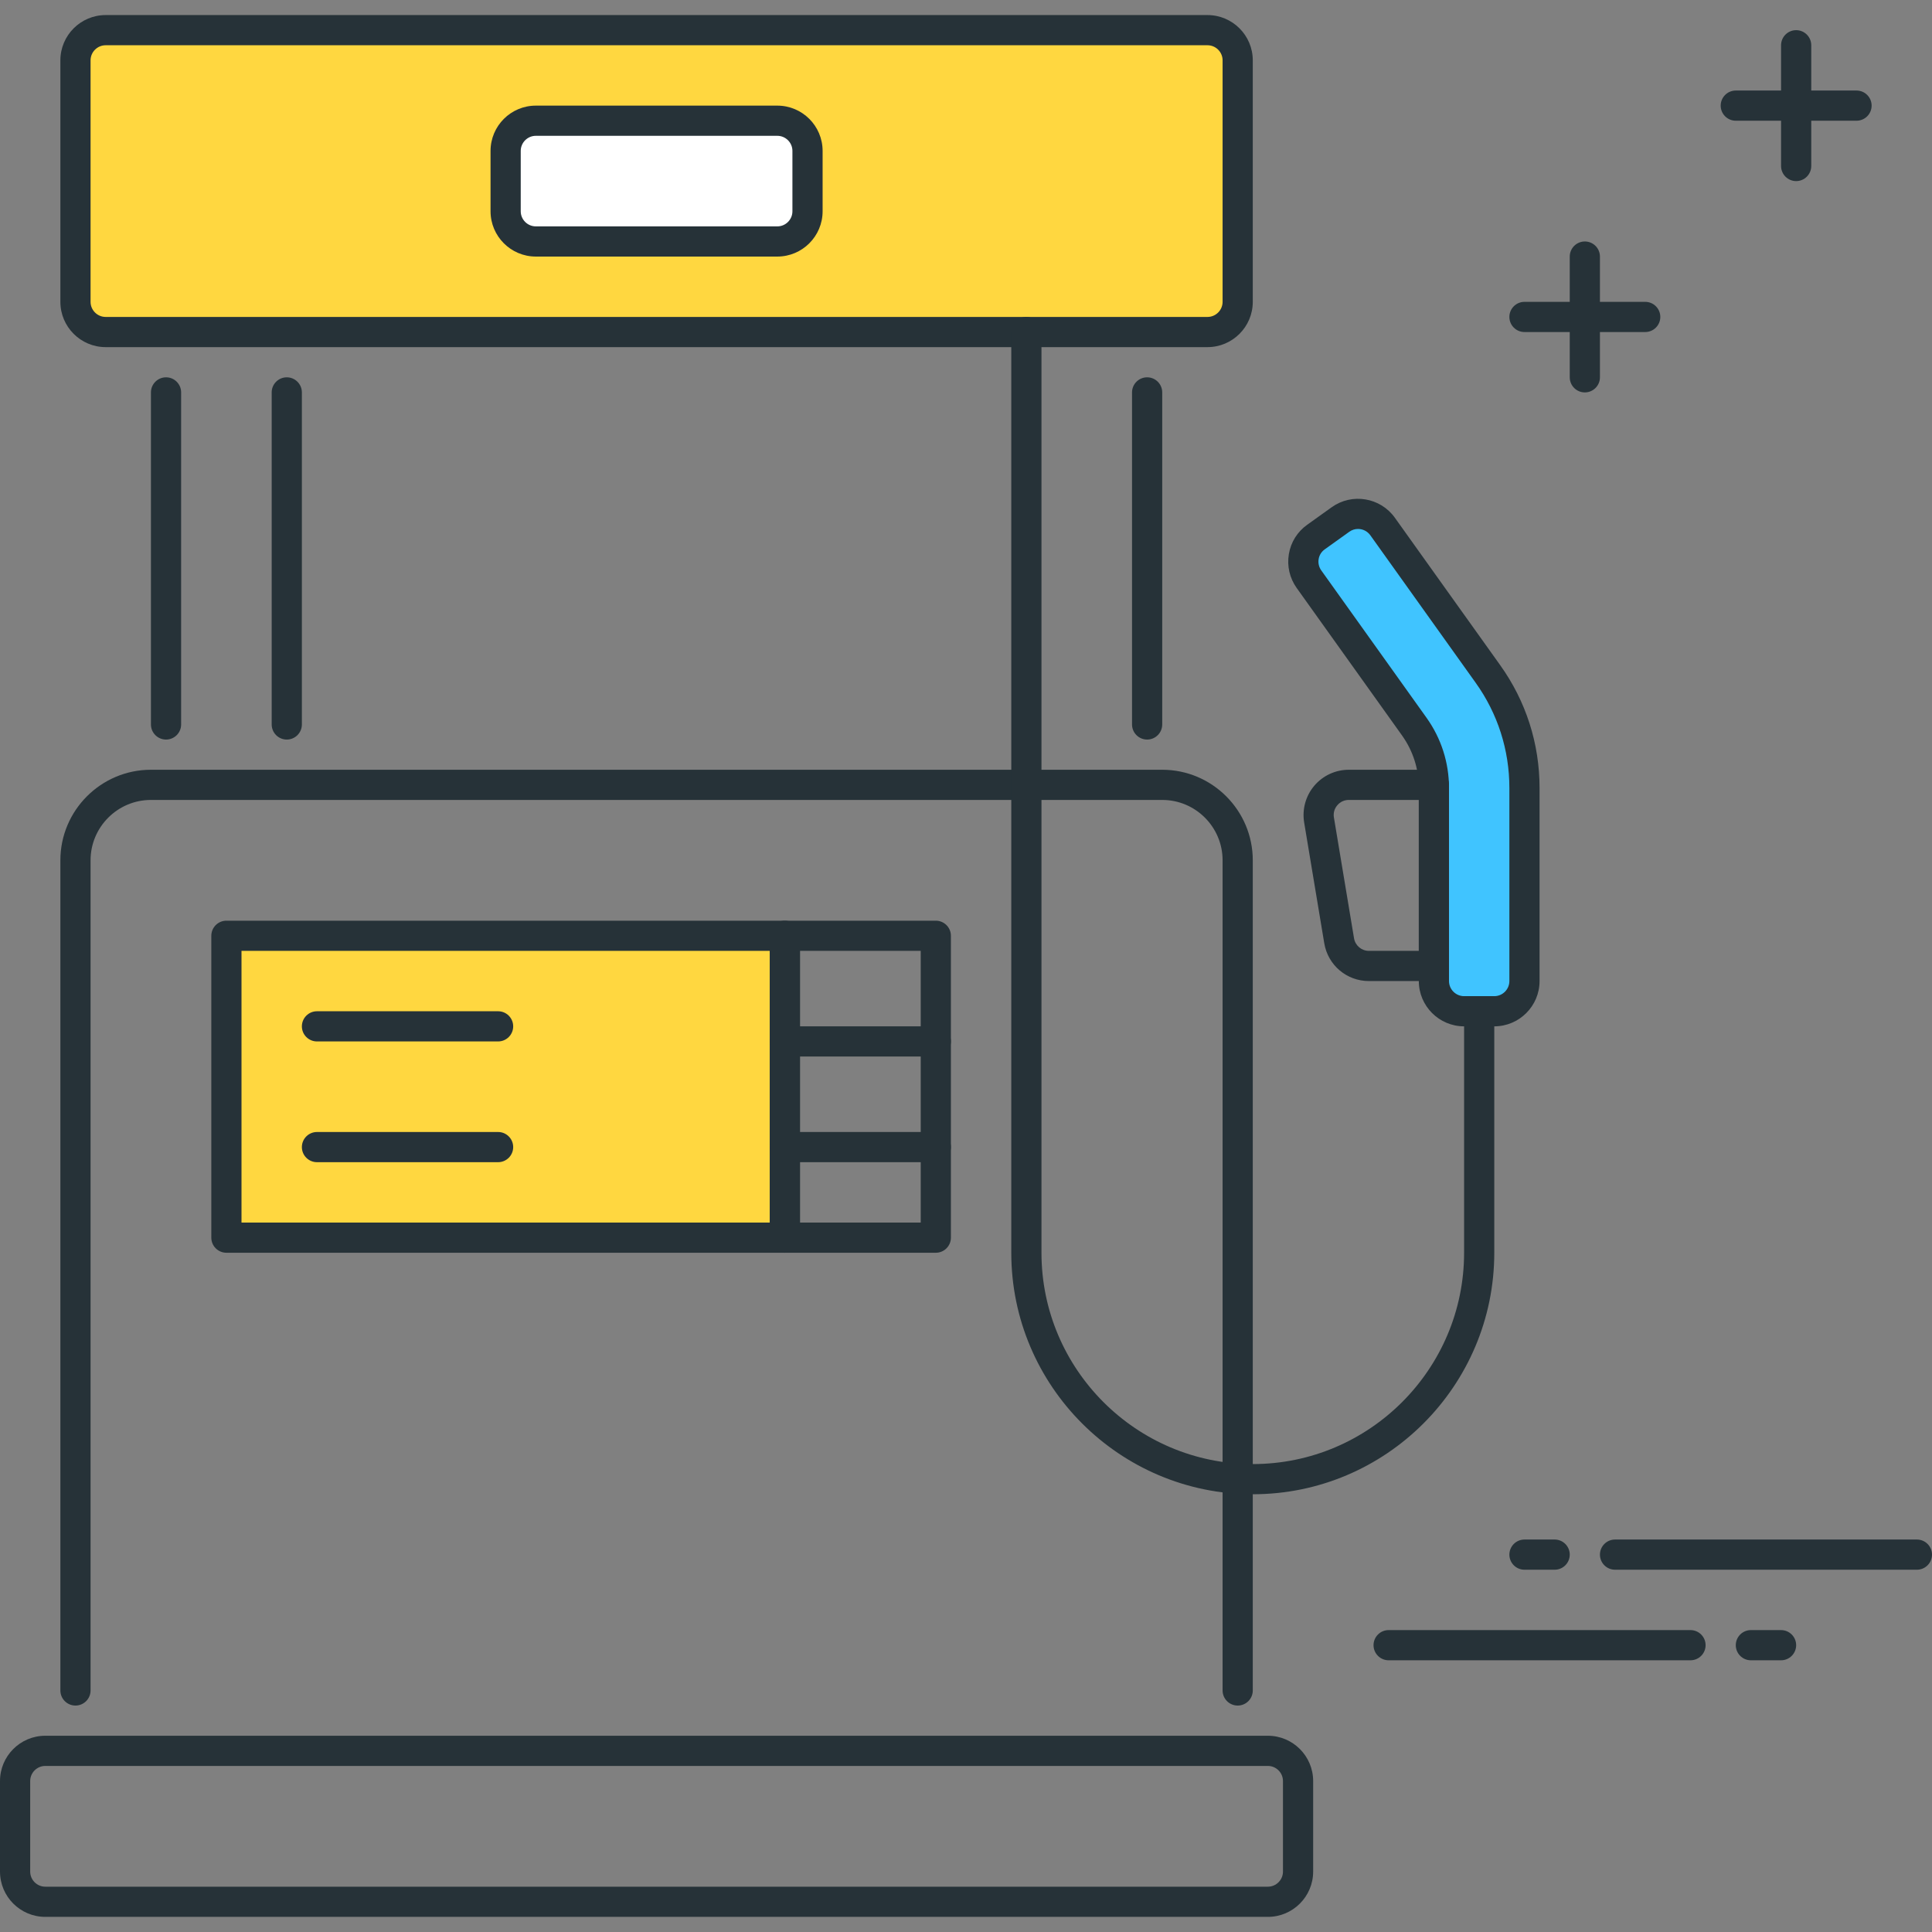 <?xml version="1.0" encoding="utf-8"?>
<!-- Generator: Adobe Illustrator 21.1.0, SVG Export Plug-In . SVG Version: 6.00 Build 0)  -->
<svg version="1.1" id="Icon_Set" xmlns="http://www.w3.org/2000/svg" xmlns:xlink="http://www.w3.org/1999/xlink" x="0px" y="0px"
	 viewBox="0 0 64 64" style="enable-background:new 0 0 64 64;" xml:space="preserve">
<rect x="0" y="0" width="64" height="64" fill="#808080" stroke="none"/>
<style type="text/css">
	.st0{fill:#263238;}
	.st1{fill:#FF5252;}
	.st2{fill:#FFD740;}
	.st3{fill:#40C4FF;}
	.st4{fill:#FFFFFF;}
	.st5{fill:#4DB6AC;}
	.st6{fill:#4FC3F7;}
</style>
<g id="Gas_Station">
	<g>
		<path class="st0" d="M41,56.499c-0.276,0-0.5-0.224-0.5-0.5v-27.5c0-1.103-0.897-2-2-2H5c-1.103,0-2,0.897-2,2v27.5
			c0,0.276-0.224,0.5-0.5,0.5S2,56.275,2,55.999v-27.5c0-1.654,1.346-3,3-3h33.5c1.654,0,3,1.346,3,3v27.5
			C41.5,56.275,41.276,56.499,41,56.499z"/>
	</g>
	<g>
		<path class="st0" d="M42,63.499H1.5c-0.827,0-1.5-0.673-1.5-1.5v-3c0-0.827,0.673-1.5,1.5-1.5H42c0.827,0,1.5,0.673,1.5,1.5v3
			C43.5,62.826,42.827,63.499,42,63.499z M1.5,58.499c-0.275,0-0.5,0.225-0.5,0.5v3c0,0.275,0.225,0.5,0.5,0.5H42
			c0.275,0,0.5-0.225,0.5-0.5v-3c0-0.275-0.225-0.5-0.5-0.5H1.5z"/>
	</g>
	<g>
		<path class="st0" d="M5.5,24.499c-0.276,0-0.5-0.224-0.5-0.5v-11c0-0.276,0.224-0.5,0.5-0.5s0.5,0.224,0.5,0.5v11
			C6,24.275,5.776,24.499,5.5,24.499z"/>
	</g>
	<g>
		<path class="st0" d="M9.5,24.499c-0.276,0-0.5-0.224-0.5-0.5v-11c0-0.276,0.224-0.5,0.5-0.5s0.5,0.224,0.5,0.5v11
			C10,24.275,9.776,24.499,9.5,24.499z"/>
	</g>
	<g>
		<path class="st0" d="M38,24.499c-0.276,0-0.5-0.224-0.5-0.5v-11c0-0.276,0.224-0.5,0.5-0.5s0.5,0.224,0.5,0.5v11
			C38.5,24.275,38.276,24.499,38,24.499z"/>
	</g>
	<g>
		<path class="st2" d="M40,10.999H3.5c-0.552,0-1-0.448-1-1v-8c0-0.552,0.448-1,1-1H40c0.552,0,1,0.448,1,1v8
			C41,10.551,40.552,10.999,40,10.999z"/>
		<path class="st0" d="M40,11.499H3.5c-0.827,0-1.5-0.673-1.5-1.5v-8c0-0.827,0.673-1.5,1.5-1.5H40c0.827,0,1.5,0.673,1.5,1.5v8
			C41.5,10.826,40.827,11.499,40,11.499z M3.5,1.499c-0.275,0-0.5,0.225-0.5,0.5v8c0,0.275,0.225,0.5,0.5,0.5H40
			c0.275,0,0.5-0.225,0.5-0.5v-8c0-0.275-0.225-0.5-0.5-0.5H3.5z"/>
	</g>
	<g>
		<rect x="7.5" y="30.999" class="st2" width="18.5" height="10"/>
		<path class="st0" d="M26,41.499H7.5c-0.276,0-0.5-0.224-0.5-0.5v-10c0-0.276,0.224-0.5,0.5-0.5H26c0.276,0,0.5,0.224,0.5,0.5v10
			C26.5,41.275,26.276,41.499,26,41.499z M8,40.499h17.5v-9H8V40.499z"/>
	</g>
	<g>
		<path class="st0" d="M31,41.499h-5c-0.276,0-0.5-0.224-0.5-0.5v-10c0-0.276,0.224-0.5,0.5-0.5h5c0.276,0,0.5,0.224,0.5,0.5v10
			C31.5,41.275,31.276,41.499,31,41.499z M26.5,40.499h4v-9h-4V40.499z"/>
	</g>
	<g>
		<path class="st0" d="M31,34.999h-5c-0.276,0-0.5-0.224-0.5-0.5s0.224-0.5,0.5-0.5h5c0.276,0,0.5,0.224,0.5,0.5
			S31.276,34.999,31,34.999z"/>
	</g>
	<g>
		<path class="st0" d="M31,38.499h-5c-0.276,0-0.5-0.224-0.5-0.5s0.224-0.5,0.5-0.5h5c0.276,0,0.5,0.224,0.5,0.5
			S31.276,38.499,31,38.499z"/>
	</g>
	<g>
		<path class="st0" d="M41.5,49.499c-4.411,0-8-3.589-8-8v-30.5c0-0.276,0.224-0.5,0.5-0.5s0.5,0.224,0.5,0.5v30.5
			c0,3.859,3.141,7,7,7s7-3.141,7-7v-8c0-0.276,0.224-0.5,0.5-0.5s0.5,0.224,0.5,0.5v8C49.5,45.91,45.911,49.499,41.5,49.499z"/>
	</g>
	<g>
		<path class="st3" d="M49.5,33.499h-1c-0.552,0-1-0.448-1-1v-6.399c0-0.729-0.228-1.44-0.651-2.033l-3.488-4.883
			c-0.321-0.449-0.217-1.074,0.233-1.395l0.814-0.581c0.449-0.321,1.074-0.217,1.395,0.233l3.488,4.884
			c0.787,1.102,1.21,2.422,1.21,3.776v6.398C50.5,33.051,50.052,33.499,49.5,33.499z"/>
		<path class="st0" d="M49.5,33.999h-1c-0.827,0-1.5-0.673-1.5-1.5v-6.398c0-0.629-0.193-1.23-0.558-1.741l-3.489-4.884
			c-0.232-0.327-0.324-0.725-0.258-1.121c0.066-0.395,0.282-0.74,0.608-0.972l0.812-0.581c0.672-0.48,1.611-0.324,2.092,0.349
			l3.489,4.884C50.55,23.228,51,24.634,51,26.102v6.397C51,33.326,50.327,33.999,49.5,33.999z M44.987,17.522
			c-0.101,0-0.201,0.03-0.289,0.093l-0.813,0.582c-0.109,0.077-0.182,0.192-0.203,0.323c-0.022,0.132,0.008,0.265,0.086,0.374
			l3.488,4.883C47.742,24.459,48,25.262,48,26.101v6.398c0,0.275,0.225,0.5,0.5,0.5h1c0.275,0,0.5-0.225,0.5-0.5v-6.397
			c0-1.258-0.386-2.463-1.117-3.485l-3.488-4.884C45.297,17.596,45.144,17.522,44.987,17.522z"/>
	</g>
	<g>
		<path class="st0" d="M47.5,32.499h-2.153c-0.735,0-1.357-0.526-1.479-1.252l-0.666-4.001c-0.072-0.437,0.05-0.88,0.335-1.217
			c0.286-0.337,0.703-0.53,1.145-0.53H47.5c0.276,0,0.5,0.224,0.5,0.5v6C48,32.275,47.776,32.499,47.5,32.499z M44.681,26.499
			c-0.149,0-0.285,0.062-0.381,0.177c-0.098,0.114-0.137,0.258-0.112,0.406l0.666,4c0.041,0.241,0.248,0.417,0.493,0.417H47v-5
			H44.681z"/>
	</g>
	<g>
		<path class="st4" d="M25.75,7.999h-8c-0.552,0-1-0.448-1-1v-2c0-0.552,0.448-1,1-1h8c0.552,0,1,0.448,1,1v2
			C26.75,7.551,26.302,7.999,25.75,7.999z"/>
		<path class="st0" d="M25.75,8.499h-8c-0.827,0-1.5-0.673-1.5-1.5v-2c0-0.827,0.673-1.5,1.5-1.5h8c0.827,0,1.5,0.673,1.5,1.5v2
			C27.25,7.826,26.577,8.499,25.75,8.499z M17.75,4.499c-0.275,0-0.5,0.225-0.5,0.5v2c0,0.275,0.225,0.5,0.5,0.5h8
			c0.275,0,0.5-0.225,0.5-0.5v-2c0-0.275-0.225-0.5-0.5-0.5H17.75z"/>
	</g>
	<g>
		<path class="st0" d="M61.5,3.999h-4c-0.276,0-0.5-0.224-0.5-0.5s0.224-0.5,0.5-0.5h4c0.276,0,0.5,0.224,0.5,0.5
			S61.776,3.999,61.5,3.999z"/>
	</g>
	<g>
		<path class="st0" d="M59.5,5.999c-0.276,0-0.5-0.224-0.5-0.5v-4c0-0.276,0.224-0.5,0.5-0.5s0.5,0.224,0.5,0.5v4
			C60,5.775,59.776,5.999,59.5,5.999z"/>
	</g>
	<g>
		<path class="st0" d="M54.5,10.999h-4c-0.276,0-0.5-0.224-0.5-0.5s0.224-0.5,0.5-0.5h4c0.276,0,0.5,0.224,0.5,0.5
			S54.776,10.999,54.5,10.999z"/>
	</g>
	<g>
		<path class="st0" d="M52.5,12.999c-0.276,0-0.5-0.224-0.5-0.5v-4c0-0.276,0.224-0.5,0.5-0.5s0.5,0.224,0.5,0.5v4
			C53,12.775,52.776,12.999,52.5,12.999z"/>
	</g>
	<g>
		<path class="st0" d="M59,54.999h-1c-0.276,0-0.5-0.224-0.5-0.5s0.224-0.5,0.5-0.5h1c0.276,0,0.5,0.224,0.5,0.5
			S59.276,54.999,59,54.999z"/>
	</g>
	<g>
		<path class="st0" d="M56,54.999H46c-0.276,0-0.5-0.224-0.5-0.5s0.224-0.5,0.5-0.5h10c0.276,0,0.5,0.224,0.5,0.5
			S56.276,54.999,56,54.999z"/>
	</g>
	<g>
		<path class="st0" d="M51.5,51.999h-1c-0.276,0-0.5-0.224-0.5-0.5s0.224-0.5,0.5-0.5h1c0.276,0,0.5,0.224,0.5,0.5
			S51.776,51.999,51.5,51.999z"/>
	</g>
	<g>
		<path class="st0" d="M63.5,51.999h-10c-0.276,0-0.5-0.224-0.5-0.5s0.224-0.5,0.5-0.5h10c0.276,0,0.5,0.224,0.5,0.5
			S63.776,51.999,63.5,51.999z"/>
	</g>
	<g>
		<path class="st0" d="M16.5,34.499h-6c-0.276,0-0.5-0.224-0.5-0.5s0.224-0.5,0.5-0.5h6c0.276,0,0.5,0.224,0.5,0.5
			S16.776,34.499,16.5,34.499z"/>
	</g>
	<g>
		<path class="st0" d="M16.5,38.499h-6c-0.276,0-0.5-0.224-0.5-0.5s0.224-0.5,0.5-0.5h6c0.276,0,0.5,0.224,0.5,0.5
			S16.776,38.499,16.5,38.499z"/>
	</g>
</g>
</svg>
